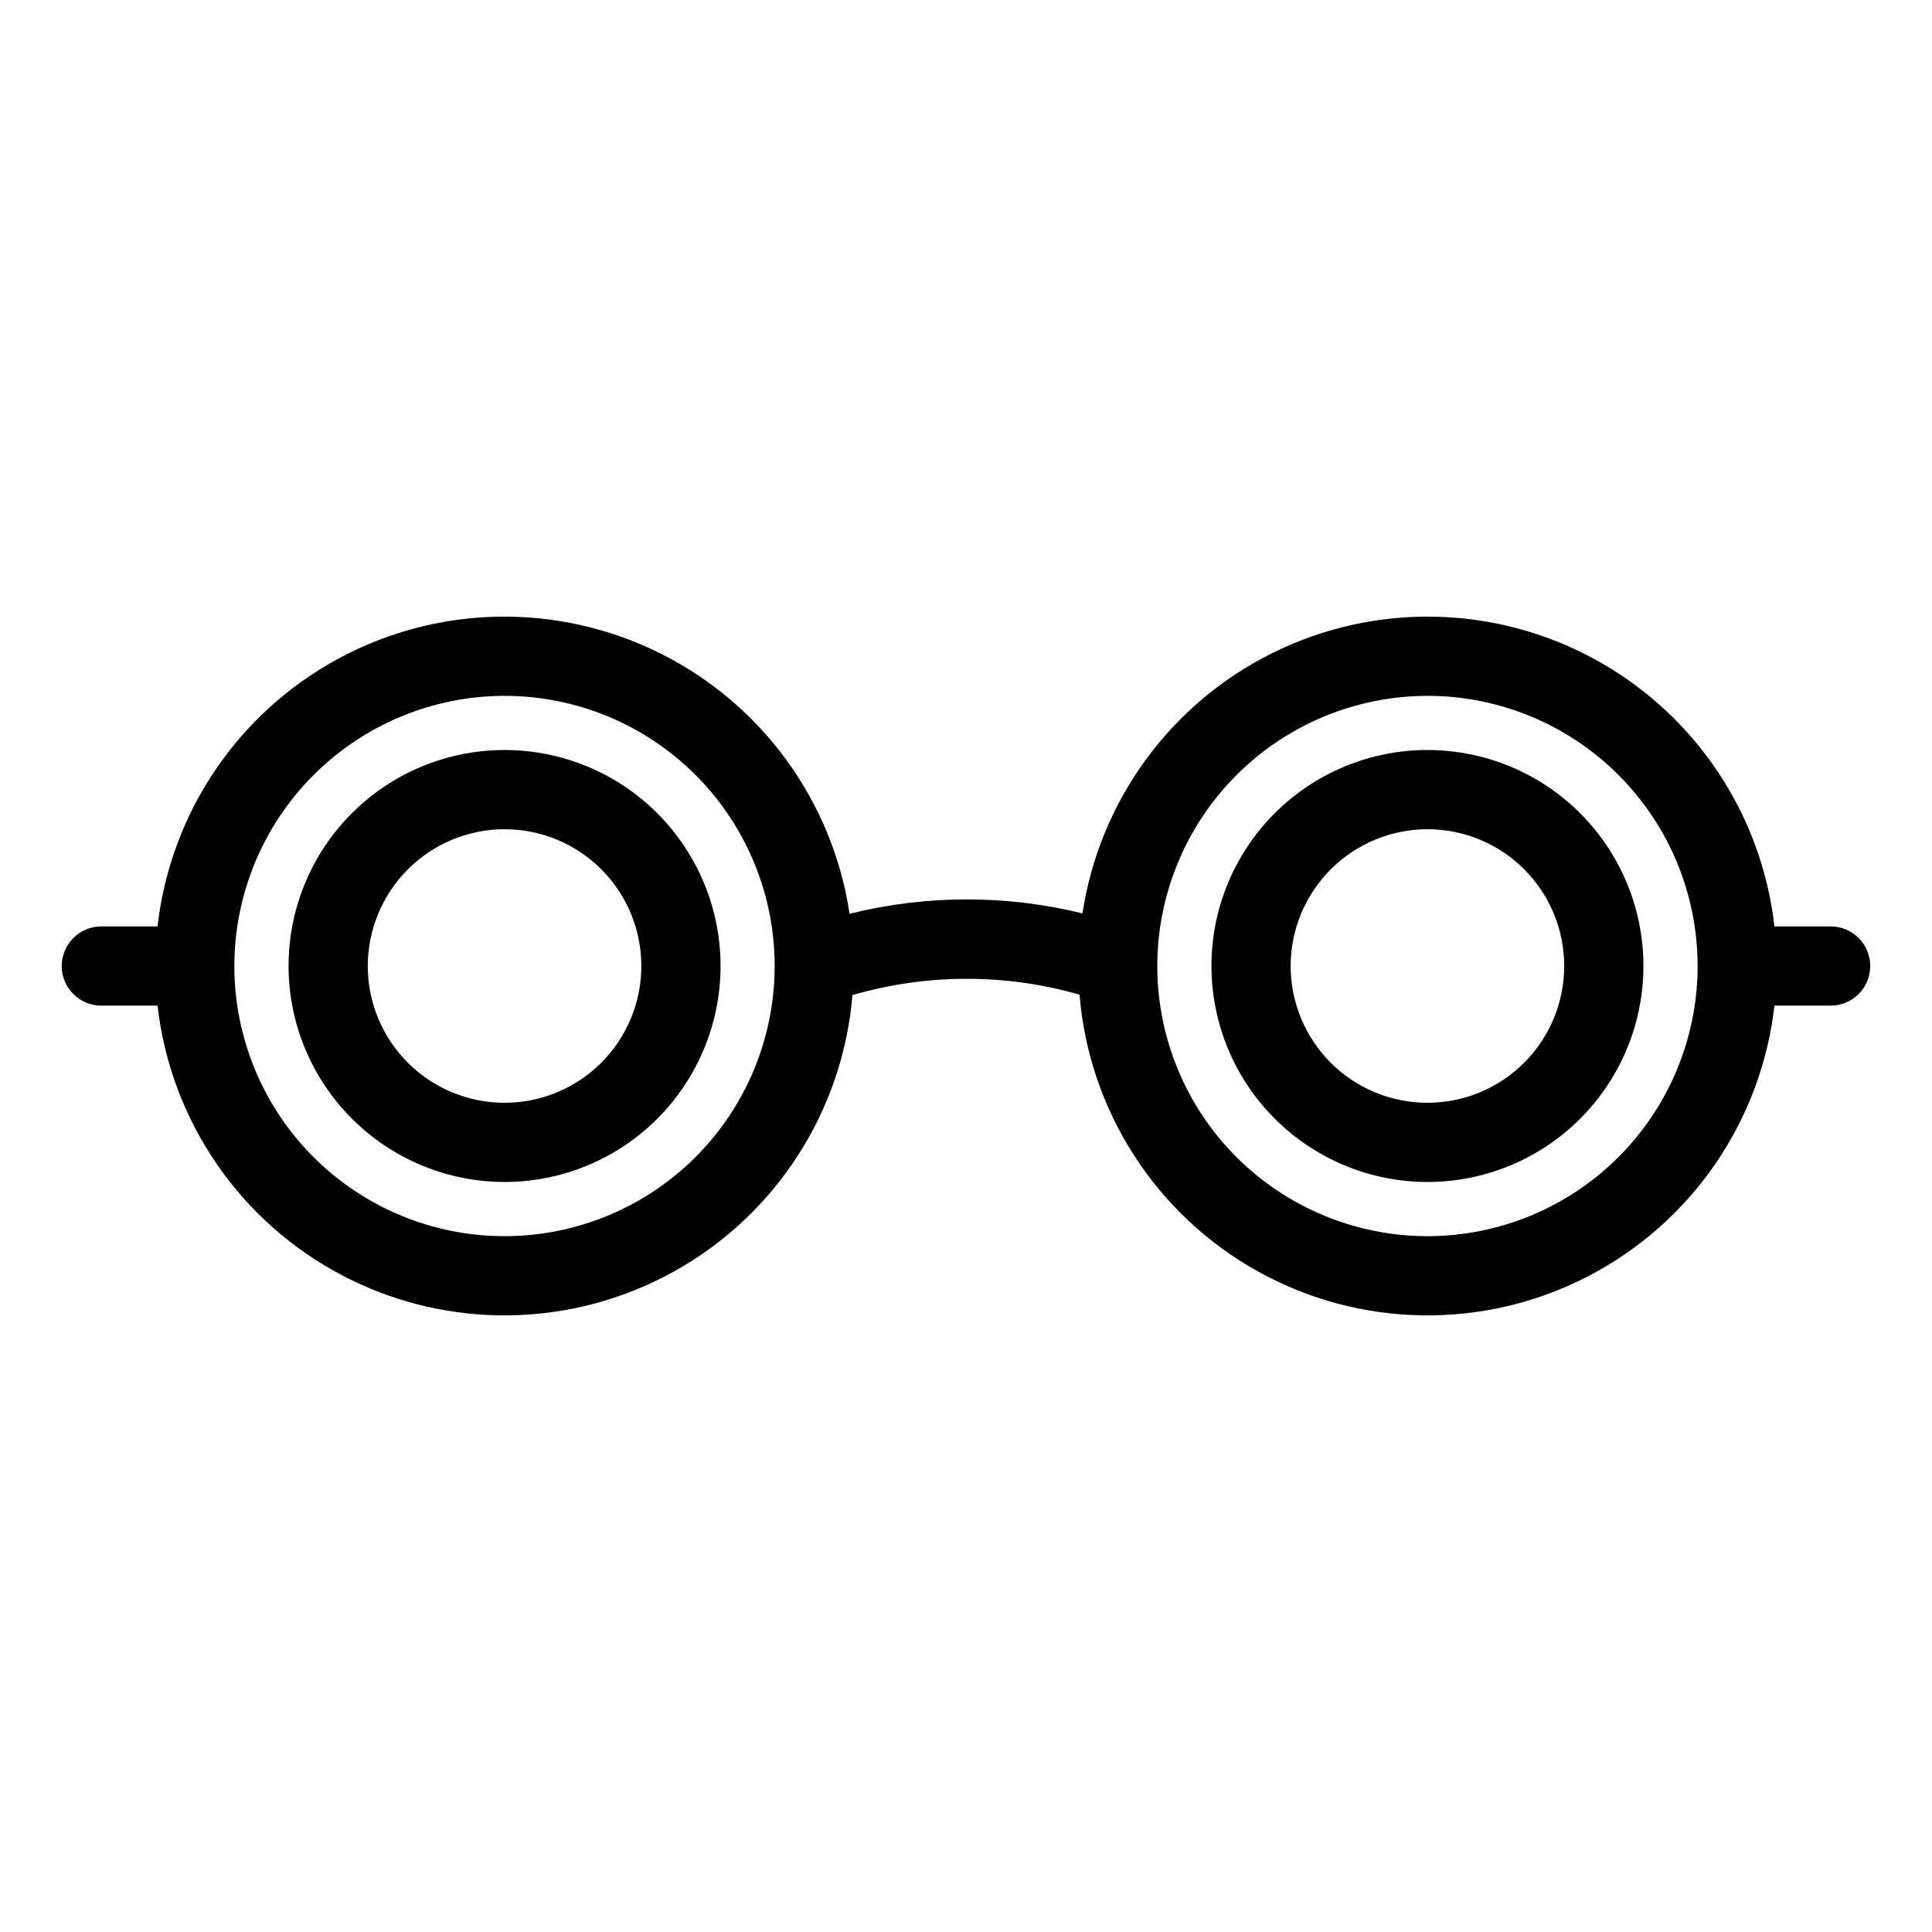 <?xml version="1.0" encoding="UTF-8"?>
<!-- Uploaded to: SVG Repo, www.svgrepo.com, Generator: SVG Repo Mixer Tools -->
<svg fill="#000000" width="800px" height="800px" version="1.1" viewBox="144 144 512 512" xmlns="http://www.w3.org/2000/svg">
 <g>
  <path d="m277.71 457.24c15.18 0.004 29.742-6.027 40.477-16.762 10.734-10.734 16.766-25.293 16.77-40.477 0-15.18-6.031-29.738-16.766-40.477-10.734-10.734-25.293-16.766-40.477-16.766-15.18 0-29.742 6.031-40.477 16.766-10.734 10.734-16.766 25.293-16.766 40.477 0.016 15.172 6.051 29.723 16.781 40.453s25.281 16.77 40.457 16.785zm0-93.492v0.004c9.613-0.004 18.832 3.816 25.633 10.613 6.797 6.797 10.617 16.02 10.621 25.633 0 9.613-3.82 18.832-10.617 25.633-6.797 6.797-16.016 10.617-25.633 10.617-9.613 0.004-18.832-3.816-25.633-10.613-6.797-6.801-10.617-16.02-10.617-25.633 0.012-9.609 3.836-18.824 10.629-25.617 6.793-6.797 16.008-10.621 25.617-10.633z"/>
  <path d="m522.29 457.24c15.18 0 29.738-6.031 40.473-16.766 10.734-10.738 16.762-25.297 16.762-40.477 0-15.184-6.031-29.742-16.766-40.477-10.738-10.734-25.297-16.762-40.477-16.762-15.18 0-29.742 6.031-40.477 16.766-10.734 10.734-16.762 25.293-16.762 40.477 0.016 15.176 6.051 29.727 16.785 40.457 10.73 10.734 25.281 16.77 40.461 16.781zm0-93.492v0.004c9.613 0 18.832 3.82 25.629 10.621 6.797 6.797 10.613 16.016 10.613 25.629 0 9.617-3.82 18.836-10.617 25.633-6.801 6.797-16.02 10.617-25.633 10.613-9.613 0-18.832-3.816-25.633-10.617-6.797-6.797-10.613-16.016-10.613-25.629 0.008-9.613 3.832-18.828 10.629-25.625s16.012-10.617 25.625-10.625z"/>
  <path d="m170.86 410.5h14.895c3.488 30.711 22.078 57.656 49.555 71.812 27.477 14.16 60.207 13.664 87.242-1.324 27.035-14.984 44.801-42.48 47.352-73.281 19.652-5.715 40.516-5.754 60.188-0.113 2.516 30.82 20.262 58.348 47.293 73.359 27.035 15.016 59.781 15.531 87.273 1.375 27.492-14.152 46.098-41.105 49.586-71.828h14.898-0.004c5.797 0 10.496-4.699 10.496-10.496s-4.699-10.496-10.496-10.496h-14.895c-3.394-29.977-21.191-56.41-47.684-70.836-26.492-14.422-58.355-15.023-85.371-1.605-27.02 13.414-45.797 39.164-50.316 68.988-20.281-4.977-41.465-4.941-61.727 0.105-4.488-29.844-23.25-55.621-50.27-69.062-27.016-13.441-58.895-12.863-85.406 1.559-26.508 14.418-44.316 40.863-47.715 70.852h-14.895c-5.797 0-10.496 4.699-10.496 10.496s4.699 10.496 10.496 10.496zm351.43-82.094c18.988 0 37.199 7.543 50.625 20.969 13.426 13.43 20.969 31.641 20.969 50.629s-7.543 37.199-20.969 50.625-31.637 20.969-50.625 20.969-37.199-7.543-50.629-20.969c-13.426-13.426-20.969-31.637-20.969-50.625 0.02-18.984 7.57-37.184 20.992-50.605s31.621-20.973 50.605-20.992zm-244.59 0c18.988 0 37.199 7.543 50.625 20.969 13.426 13.43 20.969 31.641 20.969 50.629s-7.543 37.199-20.969 50.625-31.637 20.969-50.625 20.969c-18.992 0-37.203-7.543-50.629-20.969s-20.969-31.637-20.969-50.625c0.02-18.984 7.57-37.184 20.992-50.605 13.422-13.422 31.621-20.973 50.605-20.992z"/>
 </g>
</svg>
